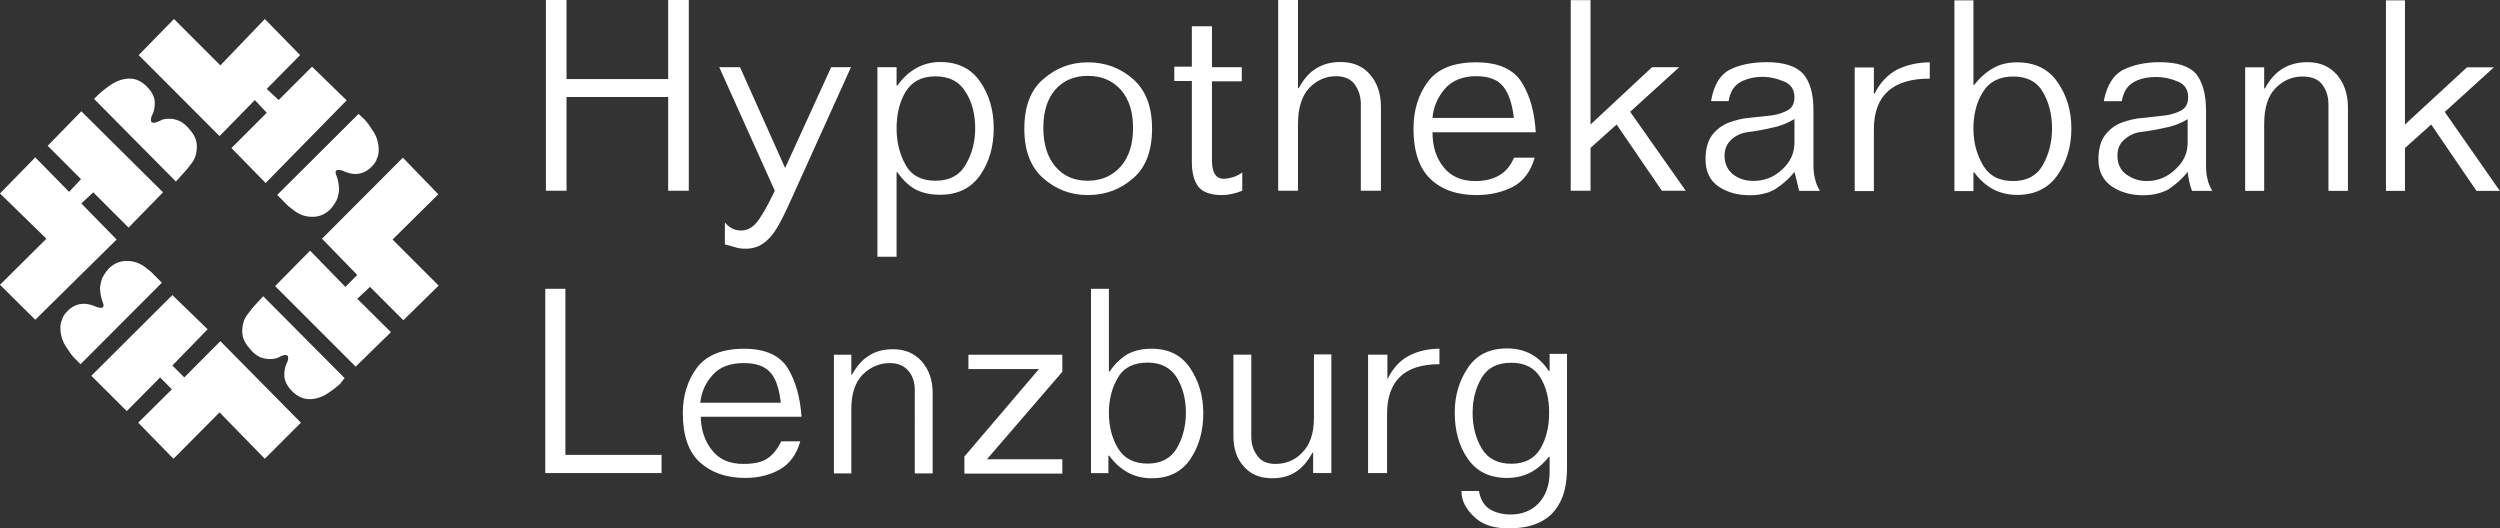 <svg version="1.2" xmlns="http://www.w3.org/2000/svg" viewBox="0 0 1552 328" width="1552" height="328">
	<rect x="0" y="0" width="1552" height="328" fill="#333333" stroke="none"/>
	<title>HBLN</title>
	<style>
		.s0 { fill: #ffffff } 
	</style>
	<g id="Layer">
		<path id="Layer" class="s0" d="m79.8 141.3l-21.9-21.9-7.4 6.9 21.9 22.4-50.5 49.8-21.9-21.7 28.8-28.6-28.8-28.1 21.9-22.4 21 21.4 7.4-7.9-20.7-20.7 20.9-21.4 50.7 50.3zm-33.7 80.9c-1.5-1.5-3.2-4-5.4-7.4-2.2-3.5-3.2-7.4-3.2-11.4 0-1.5 0.2-3.2 1-4.9 0.5-2 1.7-3.7 3.4-5.4 3-3 6.2-4.5 10.1-4.5 2 0 4.2 0.5 6.2 1.2 1.9 1 3.4 1.3 4.4 1.3 1.2 0 1.7-0.5 1.7-1.7q0-0.4-0.7-2.3c-0.5-1.2-0.7-2.4-1-3.7-0.2-1.2-0.5-2.7-0.5-4.2 0-1.7 0.5-3.7 1-5.6 0.7-2 2.2-4.2 4.2-6.7 3.2-3.2 6.9-4.9 11.3-4.9 4.2 0 7.7 1.2 10.9 3.4 2.9 2.3 4.9 3.7 5.4 4.5l5.6 5.6-50.5 50.6zm82.8-17.8l-21.9 22.5 7.4 7.4 22.4-22.5 50 50.6-22.4 22.4-28.1-28.8-28.6 28.8-21.9-22.4 20.9-20.7-7.3-7.4-20.7 20.9-22-21.9 50.3-50.1zm-67.5-146c1.5-1.4 3.9-3.4 7.6-5.9 3.7-2.4 7.4-3.7 11.6-3.7 3.7 0 7.4 1.7 10.6 5 3.2 3.2 4.9 6.6 4.9 10.1 0 2.7-0.5 4.9-1.2 6.6-1 1.7-1.2 3-1.2 4 0 1.2 0.5 1.7 1.7 1.7 1.2 0 2.4-0.5 3.9-1.2 1.5-1 3.5-1.3 6.2-1.3 1.7 0 3.7 0.5 5.7 1.3 1.9 0.9 4.1 2.4 6.1 4.9 3.2 3.4 4.9 7.1 4.9 10.8 0 4.2-0.9 7.7-3.2 10.6-2.2 3-3.7 4.7-4.2 5.2l-5.6 6.2-50.8-51.3zm82.3 33.5l21.9-21.9-7.4-7.9-21.9 22.4-50.2-50.3 21.9-22.4 28.8 28.8 27.6-28.8 21.9 22.4-20.7 21 7.4 6.9 20.7-20.7 21.5 20.9-50.3 51.3zm67.5 146.3c-1.5 1.5-3.9 3.4-7.6 5.9-3.7 2.5-7.7 3.7-11.6 3.7-3.7 0-7.4-1.7-10.6-4.9-3.2-3.2-4.9-6.7-4.9-10.1 0-2.8 0.5-5 1.2-6.7 1-1.7 1.2-3 1.2-3.9 0-1.3-0.5-1.8-1.7-1.8-1.2 0-2.5 0.5-3.9 1.3-1.5 0.9-3.5 1.2-6.2 1.2-1.7 0-3.7-0.5-5.7-1.2-1.9-1-4.2-2.5-6.1-5-3.2-3.4-4.9-7.1-4.9-10.8 0-4.2 0.9-7.7 3.2-10.6 2.2-3 3.6-4.7 4.1-5.2l5.7-6.2 50.5 50.8zm-18.7-82.6l21.9 22.5 7.4-7.4-21.9-22.5 50.2-50.3 22 22.7-28.4 28.1 28.6 28.6-21.9 21.5-20.7-20.7-7.9 7.4 20.9 20.7-21.9 21.4-50-50zm34-81.2c1.5 1.5 3.2 4 5.4 7.4 2.2 3.5 3.2 7.4 3.2 11.4 0 1.4-0.2 3.2-1 4.9-0.5 2-1.7 3.7-3.4 5.4-3 3-6.4 4.5-10.1 4.5-2 0-4.2-0.5-6.2-1.3-1.9-1-3.4-1.2-4.4-1.2-1.2 0-1.7 0.5-1.7 1.7q0 0.4 0.7 2.2c0.5 1.3 0.8 2.5 1 3.7 0.2 1.3 0.5 2.8 0.5 4.2 0 1.8-0.5 3.7-1 5.7-0.7 2-2.2 4.2-4.2 6.7-3.2 3.2-6.9 4.9-11.3 4.9-4.2 0-7.7-1.2-10.9-3.5-2.9-2.2-4.9-3.7-5.4-4.4l-5.6-5.7 50.5-50.3z"/>
		<path id="Layer" fill-rule="evenodd" class="s0" d="m351 179.3v103.1h59.7v11.3h-72.2v-114.4zm-12.1-179.3h12.8v49.1h63.1v-49.1h12.8v118.4h-12.8v-58.2h-63.1v58.2h-12.8zm96.1 258.7c0.2 8.4 2.7 15.5 7.1 20.9 4.5 5.7 10.9 8.4 19.5 8.4 6.2 0 11.1-1 14.5-3.2 3.5-2.2 6.4-5.7 8.9-10.8h11.8c-2.2 8.1-6.6 14-12.8 17.5q-9.2 5.2-21.4 5.2-17.4 0-28.1-9.7c-7.1-6.4-10.6-16.7-10.6-30.5 0-11.1 3-20.5 8.9-28.4 5.9-7.6 15.5-11.6 29.3-11.6 13 0 22.2 4.2 27.1 12.3 4.9 8.2 7.6 18.3 8.4 29.9zm49.7-8.9c-1-8.4-2.9-14.6-6.4-18.5-3.4-3.9-8.8-5.9-16.5-5.9-8.6 0-15 2.4-19.4 7.4-4.5 4.9-6.9 10.6-7.7 17.2h50zm2.7-145.5l28.6-62.6h12.3l-36.9 81.6c-1.5 3.2-3 6.7-4.7 10.1-1.7 3.5-3.5 6.9-5.7 10.2-2.2 3.2-4.7 5.9-7.6 7.8-3 2-6.4 3-10.6 3-2.2 0-4.4-0.2-6.7-1-1.9-0.5-4.1-1.2-6.1-1.7v-13.6c2.7 3.2 5.9 5 10.1 5 3.4 0 6.6-1.5 9.4-4.7 2.7-3.2 6.6-9.6 11.5-20l-34.5-76.7h12.9zm80.5 137.9c0-4.7-1.2-8.7-3.9-11.9-2.7-3.2-6.4-4.9-11.6-4.9-6.4 0-12.1 2.5-16.8 7.1-4.6 4.7-7.1 11.9-7.1 21.3v40.1h-10.8v-73.7h10.8v12.3h0.5c2.7-4.9 5.9-8.8 10.1-11.5 4.2-2.8 9.1-4.2 15.3-4.2q11 0 17.7 7.4c4.4 4.9 6.9 11.5 6.9 19.7v50h-11.1zm-23.2-200.5h11.9v11.4h0.5c6.9-9.6 16-14.6 26.6-14.6 11.1 0 19.4 4.2 24.9 12.4 5.6 8.1 8.3 17.7 8.3 28.8 0 11.1-2.7 20.7-8.3 28.9-5.7 8.1-13.8 12.3-24.9 12.3-6.2 0-11.4-1.2-15.5-3.4-4.2-2.3-7.9-6-11.1-10.6h-0.5v52.5h-11.9zm11.9 38c0 8.6 1.9 16 5.6 22.7 3.7 6.6 9.9 9.8 18.5 9.8 8.6 0 14.8-3.2 18.7-9.8 4-6.7 6-14.4 6-22.7 0-8.9-2-16.6-6-22.7-3.9-6.4-10.1-9.6-18.7-9.6-8.6 0-14.5 3.2-18.5 9.6-3.7 6.1-5.6 13.8-5.6 22.7zm44.6 140.5h58.3v10.6l-46.8 54.3h46.8v8.9h-60.8v-10.6l46.3-54.3h-43.8zm74.1-99.1c-10.6 0-19.7-3.5-27.6-10.4-7.9-6.9-11.8-17.2-11.8-30.8 0-13.6 3.9-24.2 11.8-30.8 7.9-6.9 17-10.4 27.6-10.4q16.3 0 28.1 10.4c7.9 6.9 11.8 17.2 11.8 30.8 0 13.6-3.9 24.2-11.8 30.8q-11.8 10.4-28.1 10.4zm0-8.9c8.4 0 15.3-3 20.5-8.9 5.1-5.9 7.6-13.8 7.6-23.9 0-10.1-2.5-17.8-7.6-23.7-5.2-5.7-11.9-8.6-20.5-8.6-8.4 0-15.3 2.9-20.2 8.6q-7.4 8.5-7.4 23.7c0 10.1 2.5 18 7.4 23.9 4.9 5.9 11.6 8.9 20.2 8.9zm13.1 67.1v51.3h0.5c3.2-4.7 6.9-8.2 10.8-10.6 4.2-2.3 9.1-3.5 15.3-3.5 10.6 0 18.5 4 23.9 12.1 5.4 8.1 8.1 17.3 8.1 27.9 0 11.1-2.7 20.7-8.1 28.6-5.4 7.9-13.3 11.8-23.9 11.8-10.9 0-19.5-4.7-26.4-14h-0.5v10.8h-10.8v-114.4zm0 76.9c0 8.7 2 16.1 5.7 22.2 3.9 6.4 10.1 9.4 18.4 9.4 8.2 0 14.3-3.2 18-9.4 3.7-6.4 5.7-13.8 5.7-22.2 0-8.6-2-15.8-5.7-21.9-3.7-5.9-9.6-9.2-18-9.2-8.6 0-14.8 3-18.4 9.2-3.7 6.1-5.7 13.5-5.7 21.9zm64-239.9v25.4h18.5v8.8h-18.5v49.1c0 7.7 2.5 11.4 7.4 11.4 1.5 0 3.5-0.5 5.7-1 2.2-0.8 4.2-1.7 5.7-3v11.4c-4.2 1.7-8.4 2.7-12.9 2.7-6.6 0-11.5-1.8-14.2-5-2.7-3.4-4.2-8.6-4.2-15.5v-50.3h-10.9v-8.9h10.9v-25.1zm24.4 203.9v51.3c0 4.2 1.2 7.9 3.7 11.4 2.4 3.4 6.1 5.1 11.3 5.1 6.4 0 12.1-2.2 16.7-7.1 4.7-4.7 7.2-11.9 7.2-21.5v-39.4h10.8v73.7h-11.3v-12.6h-0.5c-2.7 5-5.9 8.9-9.9 11.6-3.9 2.7-8.8 4.2-15 4.2q-11.4 0-17.7-7.4c-4.5-4.9-6.4-11.3-6.4-19.2v-50.1zm68-101.8v-53.8c0-4.7-1.3-8.6-3.7-12.1-2.5-3.4-6.4-5.2-11.6-5.2-6.4 0-12.1 2.5-16.8 7.4q-6.9 7.5-6.9 22.2v41.5h-12.3v-118.4h12.3v54.7h0.5c5.7-10.8 14.1-16.2 25.9-16.2 7.6 0 13.6 2.4 18.2 7.6 4.5 5.2 6.9 11.8 6.9 20.5v51.8zm16.5 101.8v15.3c3.2-6.7 7.7-11.6 13.1-14.5q8.5-4.5 19.2-4.5v9.6c-11.1 0-19.2 2.7-24.6 7.9-5.2 5.2-7.9 12.8-7.9 22.5v37.2h-11.8v-73.5zm28-138.1c0 8.9 2.3 16 6.9 21.7 4.5 5.7 11.1 8.6 19.5 8.6 12.3 0 20.2-4.9 24.2-14.5h12.8c-2.3 8.4-6.9 14.5-13.3 18-6.7 3.4-14.1 5.2-22.7 5.2-12.1 0-21.4-3.2-28.6-9.9-6.9-6.6-10.6-17-10.6-31.3 0-11.4 3-21.2 8.9-29.1 5.9-8.1 16-12.1 30-12.1 13.8 0 23.2 4.2 28.4 12.6 5.2 8.4 7.9 18.7 8.6 30.8zm50.5-8.9c-1-8.6-3-15-6.6-19.5-3.5-4.4-9.2-6.4-16.8-6.4-8.4 0-15 2.7-19.5 7.9-4.4 5.2-7.1 11.4-7.6 18z"/>
		<path id="Layer" fill-rule="evenodd" class="s0" d="m972.8 290.3c0 5.1-0.5 10.1-1.7 14.8q-1.8 6.6-5.9 11.8-4.1 5.2-11.1 8.1-7 3-17.7 3-14.1 0-21.5-7.4c-5.1-4.9-7.6-10.1-7.6-15.3v-0.5h10.8c1 5.4 3.2 9.1 6.9 11.4 3.7 2.2 8.2 3.2 12.9 3.2 6.8 0 12.8-2.3 17.2-6.9 4.4-4.7 6.9-11.1 6.9-19.5v-9.4h-0.5c-7.1 8.9-15.5 13.1-25.9 13.1q-16.2 0-24.4-11.9c-5.4-7.8-8.1-17.2-8.1-28.6 0-10.6 2.7-19.7 8.1-27.8 5.5-8.2 13.6-12.1 24.4-12.1q16.7 0 25.9 14h0.5v-10.6h10.8zm-58.6-34c0 8.6 2 16 5.7 22.2 3.9 6.4 10.1 9.4 18.4 9.4 8.2 0 14.3-3.2 18-9.4 3.7-6.4 5.4-13.8 5.4-22.2 0-8.6-1.7-15.8-5.4-21.9-3.7-6-9.6-9.2-18-9.2-8.6 0-14.7 3-18.4 9.2-3.7 6.1-5.7 13.5-5.7 21.9zm60.9-256.2h12.3v77.2l38.2-35.6h16.9l-30.5 27.7 34.5 49h-14.8l-28.1-41.1-16.2 14.5v26.6h-12.3zm87.2 62.2c1.7-9.6 5.6-16 11.5-19 5.9-3 13.6-4.7 22.9-4.7 10.9 0 18.3 2.5 22.7 7.2 4.2 4.9 6.4 12.3 6.4 22.7v34.2c0 3 0.3 5.7 1 8.4 0.5 2.7 1.7 5.2 3 7.4h-12.9q-0.7-2.9-1.4-5.9-0.8-3-1.5-5.9c-3.7 4.7-7.9 8.1-12.1 10.8q-6.3 3.7-15.5 3.7c-7.6 0-14-1.7-19.5-5.4-5.4-3.7-8.1-9.4-8.1-16.8 0-6.6 1.5-11.8 4.2-15.3 2.7-3.4 6.2-6.1 10.3-7.6 4.2-1.5 8.4-2.7 13.1-3 4.7-0.5 9.1-0.9 13.1-1.4 4.1-0.5 7.6-1.8 10.3-3.2 2.7-1.5 4.2-4.2 4.2-8.2 0-4.7-2.2-8.1-6.7-9.8-4.4-1.8-8.6-2.8-12.8-2.8-5.4 0-9.8 1-14 3.2-4 2.3-6.4 6-7.4 11.9h-10.8zm51.7 11.6c-3.7 2.2-8.1 4.2-13.1 5.2-4.9 1.2-10.3 2.2-15.7 2.9-4.2 0.5-7.7 2.2-10.4 4.7-2.7 2.5-4.2 5.7-4.2 9.9 0 4.9 1.8 8.8 5.2 11.6 3.5 2.7 7.6 4.1 12.8 4.1 6.7 0 12.6-2.2 17.8-7.1 5.1-4.7 7.6-10.1 7.6-16.8zm37.4-32h11.9v16.2h0.5c3.2-6.6 7.8-11.5 13.7-14.8 6-2.9 12.9-4.6 20.5-4.6v10.1c-23.2 0-34.7 10.6-34.7 31.5v38.3h-11.9zm61.9-41.7h11.8v52.5h0.5c3.4-4.4 7.4-7.9 11.6-10.3 4.2-2.5 9.3-3.7 15-3.7 11.1 0 19.5 4.1 25.1 12.3 5.7 8.1 8.6 17.7 8.6 28.8 0 11.1-2.9 20.8-8.6 28.9-5.6 8.1-14 12.3-25.1 12.3q-16.3 0-26.6-14h-0.5v11.6h-11.8zm11.8 79.6c0 8.6 2 16 5.9 22.7 3.9 6.7 10.1 9.9 18.7 9.9 8.4 0 14.6-3.2 18.5-9.9 3.7-6.7 5.7-14.3 5.7-22.7 0-8.9-2-16.5-5.7-22.7q-5.5-9.6-18.5-9.6c-8.3 0-14.8 3.2-18.7 9.6-3.9 6.2-5.9 13.8-5.9 22.7zm81-17.5c2-9.6 6-16 12.1-19 5.9-2.9 13.3-4.7 22.4-4.7 11.1 0 18.5 2.5 22.7 7.2 3.9 4.9 6.2 12.3 6.2 22.7v34.3c0 2.9 0.2 5.6 0.9 8.3 0.5 2.8 1.8 5.2 3 7.4h-12.6c-1.4-3.7-2.2-7.6-2.7-11.8-3.7 4.7-7.9 8.1-12 10.9-4.5 2.4-9.7 3.6-15.8 3.6-7.2 0-13.6-1.7-19.2-5.4-5.4-3.7-8.4-9.3-8.4-16.7 0-6.7 1.5-11.9 4.2-15.3 2.7-3.5 6.1-6.2 10.3-7.7 4.2-1.5 8.7-2.7 13.3-2.9q7.4-0.8 13.3-1.5c4.2-0.5 7.7-1.7 10.4-3.2 2.7-1.5 4.2-4.2 4.2-8.2 0-4.7-2.2-8.1-6.7-9.8-4.4-1.8-8.6-2.7-12.8-2.7-5.7 0-10.3 0.9-14.3 3.2-3.9 2.2-6.4 5.9-7.4 11.8h-11.1zm52 11.6v0.1q0.1 0 0.3-0.1zm-13.1 5.2c-5.2 1.2-10.6 2.2-16.5 2.9-3.7 0.5-7.1 2.3-9.8 4.7-2.8 2.5-4.2 5.7-4.2 9.9 0 4.9 1.7 8.9 5.4 11.6 3.7 2.7 7.9 4.2 12.8 4.2 6.6 0 12.6-2.3 17.7-7.2 5.2-4.7 7.7-10.1 7.7-16.8v-14.4c-3.7 2.2-8 4.1-13.1 5.1zm100.5 39.4v-53.7c0-4.7-1.2-8.7-3.7-12.1q-3.7-5.2-12.5-5.2c-6.4 0-12.1 2.5-16.8 7.4-4.7 4.9-6.9 12.3-6.9 22.2v41.4h-11.8v-76.7h11.8v13.1h0.5c5.7-10.8 14.3-16.3 26.4-16.3 7.6 0 13.5 2.5 18.2 7.7 4.4 5.2 6.9 11.8 6.9 20.4v51.8zm35.7-118.3h11.8v77.1l38.5-35.5h16.7l-30.5 27.7 34.2 49h-14.5l-28.1-41.2-16.3 14.6v26.6h-11.8z"/>
	</g>
</svg>